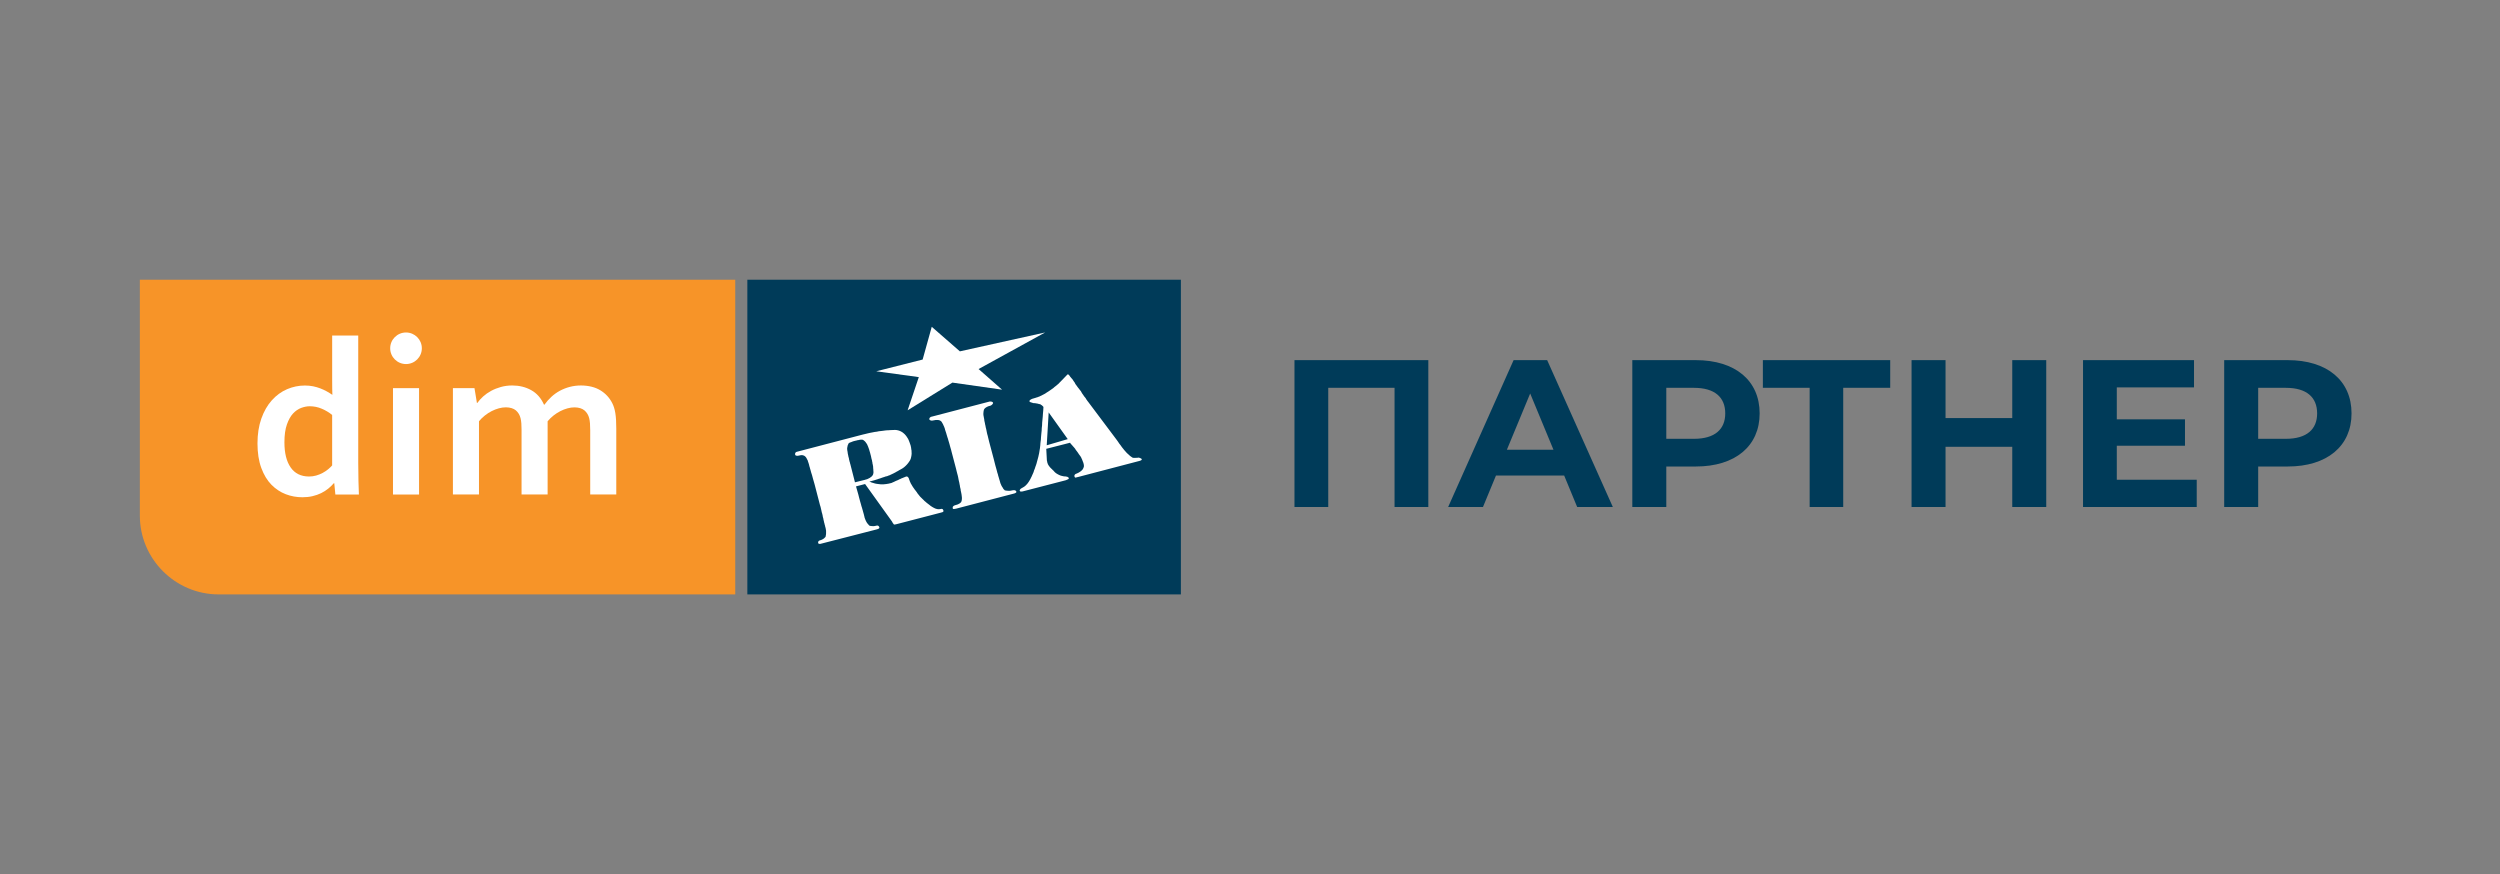 <svg width="143" height="50" viewBox="0 0 143 50" fill="none" xmlns="http://www.w3.org/2000/svg">
<rect x="0" y="0" width="143" height="50" fill="#808080" stroke="none"/>
<path d="M67.547 16H42.748V34H67.547V16Z" fill="#003B59"/>
<path fill-rule="evenodd" clip-rule="evenodd" d="M8 16H42.056V34H12.509C10.029 34 8 31.975 8 29.5V16Z" fill="#F79428"/>
<path fill-rule="evenodd" clip-rule="evenodd" d="M48.635 26.536L48.904 27.588L49.462 27.449L49.528 27.428L49.594 27.411L49.65 27.386L49.701 27.36L49.752 27.334L49.793 27.304L49.834 27.274L49.864 27.248L49.891 27.222L49.911 27.188L49.936 27.149L49.947 27.11L49.958 27.058L49.963 27.005L49.958 26.944L49.954 26.879V26.848L49.949 26.809L49.944 26.765V26.722L49.94 26.674L49.93 26.621L49.921 26.569L49.906 26.512L49.901 26.455L49.886 26.394L49.877 26.329L49.857 26.263L49.842 26.203L49.828 26.132L49.812 26.062L49.793 25.993L49.769 25.897L49.739 25.801L49.715 25.713L49.685 25.63L49.66 25.56L49.63 25.49L49.606 25.433L49.58 25.386L49.55 25.346L49.52 25.302L49.489 25.263L49.459 25.232L49.424 25.206L49.394 25.18L49.363 25.162L49.338 25.153L49.298 25.148H49.252L49.207 25.152L49.156 25.16L49.105 25.173L49.044 25.181L48.988 25.198L48.927 25.211L48.861 25.227L48.8 25.244L48.745 25.265L48.693 25.287L48.643 25.304L48.597 25.321L48.566 25.342L48.541 25.36L48.526 25.39L48.514 25.424L48.493 25.459L48.483 25.506L48.473 25.55L48.462 25.607L48.456 25.664L48.461 25.721L48.465 25.756L48.47 25.795L48.48 25.834L48.485 25.873L48.489 25.921L48.499 25.965L48.509 26.017L48.52 26.064L48.528 26.113L48.543 26.165L48.558 26.222L48.567 26.282L48.582 26.343L48.597 26.405L48.617 26.465L48.631 26.535L48.635 26.536ZM48.963 27.819L49.101 28.304L49.13 28.422L49.16 28.535L49.189 28.645L49.219 28.749L49.248 28.849L49.273 28.946L49.303 29.037L49.327 29.121L49.352 29.208L49.372 29.282L49.392 29.353L49.411 29.419L49.425 29.479L49.44 29.536L49.45 29.589L49.464 29.632L49.494 29.712L49.524 29.785L49.559 29.852L49.593 29.908L49.634 29.961L49.669 30L49.699 30.035L49.724 30.061L49.749 30.074L49.789 30.083L49.834 30.088L49.886 30.092L49.941 30.097L49.996 30.093L50.053 30.085L50.114 30.072L50.154 30.064L50.184 30.061L50.209 30.065L50.24 30.078L50.255 30.091L50.275 30.113L50.291 30.144L50.3 30.174V30.188L50.295 30.201L50.285 30.218L50.27 30.236L50.244 30.244L50.219 30.261L50.183 30.27L50.143 30.283L46.962 31.1L46.932 31.108H46.882H46.856H46.841L46.821 31.095L46.811 31.082L46.806 31.069L46.796 31.038V31.008L46.807 30.982L46.817 30.96L46.838 30.939L46.858 30.926L46.884 30.914L46.914 30.905L46.975 30.884L47.025 30.863L47.071 30.837L47.107 30.815L47.142 30.789L47.168 30.76L47.193 30.738L47.218 30.712L47.229 30.673L47.235 30.634L47.245 30.581L47.251 30.516V30.442L47.252 30.363L47.238 30.28L47.223 30.194L47.203 30.136L47.194 30.08L47.174 30.014L47.159 29.948L47.14 29.884L47.125 29.809L47.106 29.735L47.092 29.652L47.067 29.569L47.053 29.482L47.033 29.395L47.004 29.298L46.984 29.203L46.96 29.098L46.936 28.993L46.901 28.884L46.636 27.862L46.608 27.753L46.578 27.644L46.549 27.543L46.52 27.443L46.494 27.351L46.47 27.26L46.446 27.172L46.421 27.095L46.396 27.016L46.376 26.942L46.357 26.872L46.337 26.806L46.322 26.745L46.303 26.688L46.289 26.636L46.279 26.587L46.25 26.491L46.22 26.404L46.196 26.325L46.16 26.263L46.131 26.203L46.101 26.158L46.071 26.123L46.041 26.097L46.011 26.075L45.975 26.057L45.93 26.044L45.89 26.035H45.834L45.778 26.042L45.717 26.055L45.652 26.067L45.616 26.071H45.591L45.565 26.067L45.545 26.062L45.521 26.054L45.505 26.045L45.49 26.023L45.48 26.006V25.949L45.486 25.922L45.497 25.901L45.517 25.875L45.537 25.858L45.563 25.849L45.588 25.84L49.361 24.854L49.504 24.821L49.641 24.787L49.772 24.758L49.904 24.733L50.03 24.708L50.157 24.692L50.273 24.667L50.389 24.655L50.5 24.642L50.612 24.626L50.719 24.614L50.82 24.611L50.916 24.603L51.017 24.599L51.103 24.596L51.19 24.592L51.27 24.597L51.346 24.611L51.417 24.629L51.487 24.656L51.559 24.692L51.623 24.731L51.684 24.78L51.744 24.833L51.799 24.894L51.854 24.965L51.899 25.034L51.949 25.114L51.988 25.205L52.024 25.297L52.058 25.393L52.093 25.498L52.103 25.554L52.117 25.62L52.122 25.677L52.131 25.733L52.142 25.79L52.14 25.851L52.145 25.907V25.959L52.139 26.016L52.133 26.068L52.123 26.116L52.112 26.168L52.102 26.211L52.087 26.255L52.066 26.303L52.046 26.342L51.995 26.42L51.938 26.498L51.872 26.576L51.801 26.648L51.723 26.718L51.642 26.778L51.551 26.833L51.454 26.885L51.409 26.911L51.362 26.941L51.311 26.966L51.266 26.992L51.215 27.022L51.164 27.048L51.118 27.073L51.062 27.099L51.011 27.125L50.956 27.146L50.909 27.177L50.848 27.194L50.797 27.215L50.747 27.236L50.691 27.248L50.635 27.261L50.574 27.287L50.513 27.303L50.452 27.325L50.392 27.346L50.336 27.367L50.274 27.384L50.219 27.405L50.168 27.422L50.107 27.44L50.057 27.457L50.001 27.473L49.945 27.49L49.895 27.502L49.839 27.52L49.783 27.532L49.727 27.549L49.793 27.572L49.868 27.604L49.934 27.621L50.005 27.643L50.075 27.662L50.146 27.675L50.222 27.685L50.298 27.694L50.373 27.703H50.444L50.525 27.705L50.601 27.696L50.682 27.689L50.753 27.677L50.834 27.664L50.915 27.643L50.96 27.635L51.012 27.618L51.062 27.593L51.124 27.567L51.179 27.541L51.24 27.511L51.302 27.485L51.367 27.459L51.439 27.421L51.511 27.391L51.577 27.357L51.638 27.336L51.698 27.31L51.744 27.293L51.795 27.271L51.835 27.259L51.866 27.254L51.886 27.259L51.907 27.267L51.936 27.289L51.952 27.311L51.972 27.337L51.987 27.372L52.001 27.411L52.012 27.451L52.027 27.485L52.041 27.529L52.061 27.569L52.081 27.616L52.101 27.66L52.131 27.708L52.156 27.752L52.185 27.799L52.216 27.852L52.25 27.9L52.285 27.948L52.32 28L52.359 28.048L52.4 28.102L52.44 28.154L52.475 28.211L52.515 28.264L52.56 28.317L52.599 28.369L52.645 28.422L52.695 28.47L52.74 28.514L52.784 28.558L52.836 28.606L52.876 28.651L52.926 28.69L52.971 28.73L53.012 28.765L53.057 28.8L53.096 28.83L53.138 28.861L53.237 28.94L53.333 29.002L53.419 29.05L53.504 29.09L53.58 29.112L53.651 29.126H53.717L53.783 29.119L53.823 29.11L53.859 29.106L53.884 29.111L53.91 29.12L53.929 29.133L53.944 29.155L53.954 29.181L53.964 29.212L53.97 29.229L53.964 29.246L53.96 29.259L53.949 29.268L53.929 29.286L53.903 29.298L53.868 29.307L53.828 29.32L51.317 29.973L51.281 29.981L51.251 29.99L51.22 29.994L51.195 29.999L51.17 30.003H51.149H51.139H51.134V29.999L51.129 29.99L51.114 29.981L51.104 29.959L51.084 29.938L51.064 29.907L51.043 29.872L51.023 29.832L49.483 27.686L48.966 27.821L48.963 27.819ZM54.695 26.854L54.724 26.972L54.754 27.089L54.784 27.198L54.808 27.307L54.827 27.412L54.847 27.509L54.871 27.605L54.886 27.692L54.905 27.779L54.915 27.858L54.934 27.932L54.949 28.002L54.953 28.062L54.968 28.123L54.979 28.176L54.988 28.219L55.003 28.302L55.012 28.38L55.021 28.463V28.528L55.015 28.593L55.005 28.645L54.989 28.693L54.973 28.724L54.953 28.745L54.927 28.767L54.897 28.793L54.856 28.814L54.81 28.84L54.76 28.861L54.704 28.878L54.643 28.895L54.608 28.907L54.572 28.925L54.542 28.942L54.522 28.964L54.501 28.99L54.495 29.015V29.046L54.5 29.081V29.098L54.51 29.103L54.53 29.111L54.545 29.116H54.565L54.595 29.112L54.631 29.104L54.671 29.1L57.983 28.236L58.014 28.227L58.044 28.218L58.07 28.205L58.095 28.193L58.116 28.176L58.131 28.163L58.136 28.147V28.129L58.127 28.098L58.107 28.076L58.081 28.058L58.051 28.045L58.016 28.04H57.975L57.934 28.043L57.889 28.052L57.823 28.065L57.767 28.073H57.706L57.651 28.072L57.595 28.067L57.55 28.063L57.504 28.054L57.469 28.045L57.444 28.014L57.414 27.988L57.384 27.948L57.359 27.9L57.32 27.843L57.285 27.782L57.255 27.712L57.221 27.634L57.211 27.595L57.196 27.542L57.181 27.489L57.162 27.428L57.142 27.358L57.122 27.289L57.097 27.21L57.078 27.127L57.048 27.04L57.024 26.944L56.999 26.852L56.97 26.748L56.94 26.643L56.911 26.53L56.882 26.416L56.852 26.294L56.582 25.277L56.553 25.159L56.524 25.041L56.499 24.933L56.469 24.827L56.446 24.723L56.426 24.622L56.407 24.531L56.383 24.439L56.368 24.353L56.348 24.274L56.335 24.196L56.32 24.13L56.305 24.064L56.3 24.004L56.291 23.951L56.281 23.903L56.267 23.825L56.252 23.747L56.248 23.668L56.253 23.599L56.259 23.538L56.269 23.485L56.28 23.437L56.296 23.407L56.316 23.377L56.347 23.346L56.377 23.321L56.418 23.295L56.463 23.269L56.514 23.247L56.57 23.226L56.626 23.214L56.666 23.2L56.702 23.179L56.737 23.153L56.763 23.127L56.783 23.101L56.794 23.08L56.804 23.054L56.799 23.036L56.789 23.019L56.779 23.002L56.754 22.989L56.723 22.976L56.693 22.971L56.663 22.966H56.628L56.602 22.969L53.29 23.834L53.249 23.842L53.224 23.863L53.194 23.881L53.178 23.902L53.168 23.924L53.157 23.946V23.985L53.168 24.007L53.183 24.02L53.208 24.038L53.233 24.047L53.264 24.056L53.299 24.06L53.339 24.056L53.38 24.048L53.435 24.04L53.495 24.027L53.556 24.023H53.613L53.663 24.025L53.713 24.034L53.754 24.047L53.785 24.065L53.815 24.083L53.845 24.11L53.875 24.153L53.905 24.206L53.94 24.267L53.97 24.337L54.005 24.411L54.034 24.491L54.049 24.534L54.059 24.586L54.079 24.643L54.099 24.704L54.123 24.774L54.142 24.844L54.167 24.927L54.192 25.01L54.222 25.097L54.247 25.189L54.276 25.285L54.307 25.389L54.335 25.494L54.365 25.603L54.399 25.716L54.428 25.834L54.697 26.855L54.695 26.854ZM61.075 25.118L59.971 23.572L59.985 23.585L59.873 25.47L61.075 25.118H61.075ZM59.846 25.674L59.877 26.258L59.881 26.332L59.895 26.393L59.906 26.455L59.925 26.507L59.94 26.556L59.969 26.599L59.99 26.638L60.02 26.674L60.044 26.709L60.075 26.744L60.109 26.776L60.14 26.81L60.18 26.841L60.205 26.877L60.245 26.907L60.275 26.942L60.34 27.013L60.41 27.07L60.496 27.123L60.581 27.167L60.678 27.207L60.769 27.229L60.859 27.248L60.95 27.253L60.98 27.258L61.016 27.267L61.046 27.271L61.071 27.285L61.091 27.297L61.116 27.315L61.127 27.328L61.136 27.35V27.367L61.126 27.385L61.111 27.403L61.085 27.416L61.059 27.429L61.029 27.441L60.994 27.458L60.958 27.471L58.534 28.099L58.498 28.107L58.463 28.115H58.427H58.396H58.372L58.357 28.106L58.342 28.093L58.331 28.08L58.326 28.058L58.332 28.032L58.342 28.01L58.357 27.988L58.378 27.967L58.398 27.945L58.433 27.928L58.464 27.911L58.504 27.885L58.55 27.86L58.596 27.83L58.637 27.796L58.678 27.761L58.719 27.717L58.759 27.674L58.795 27.627L58.836 27.57L58.872 27.514L58.908 27.453L58.944 27.388L58.975 27.323L59.011 27.254L59.042 27.181L59.077 27.103L59.119 27.007L59.15 26.903L59.191 26.807L59.222 26.707L59.259 26.607L59.29 26.512L59.316 26.412L59.342 26.317L59.368 26.221L59.394 26.125L59.415 26.026L59.436 25.934L59.452 25.838L59.467 25.742L59.484 25.646L59.494 25.555L59.505 25.464L59.511 25.364L59.522 25.265L59.538 25.151L59.544 25.034L59.555 24.907L59.567 24.777L59.583 24.633L59.589 24.485L59.606 24.338L59.612 24.177L59.628 24.011L59.645 23.837L59.657 23.659L59.674 23.471L59.685 23.28L59.66 23.245L59.626 23.214L59.595 23.183L59.555 23.161L59.525 23.135L59.489 23.121L59.459 23.112H59.428L59.398 23.099L59.363 23.09L59.322 23.081L59.282 23.076L59.237 23.067L59.191 23.062L59.156 23.058H59.11L59.065 23.044L59.019 23.03L58.983 23.017L58.949 23.008L58.923 22.995L58.908 22.986L58.893 22.974L58.888 22.961L58.883 22.939L58.892 22.912L58.914 22.891L58.934 22.869L58.971 22.847L59.01 22.826L59.066 22.804L59.127 22.788L59.183 22.77L59.239 22.754L59.29 22.736L59.351 22.719L59.402 22.698L59.462 22.677L59.513 22.651L59.569 22.626L59.625 22.596L59.675 22.57L59.732 22.541L59.787 22.51L59.838 22.476L59.888 22.441L59.94 22.411L59.991 22.377L60.047 22.339L60.103 22.3L60.159 22.261L60.215 22.222L60.266 22.183L60.312 22.14L60.363 22.101L60.414 22.062L60.46 22.023L60.505 21.984L60.552 21.945L60.592 21.902L60.628 21.863L60.664 21.829L60.7 21.79L60.735 21.756L60.806 21.683L60.872 21.613L60.928 21.557L60.979 21.501L61.02 21.462L61.05 21.432L61.066 21.415L61.076 21.411H61.086L61.096 21.415L61.111 21.424L61.126 21.433L61.146 21.454L61.166 21.476L61.191 21.507L61.215 21.547L61.246 21.581L61.285 21.63L61.326 21.674L61.366 21.726L61.401 21.784L61.441 21.841L61.482 21.898L61.511 21.964L61.561 22.029L61.611 22.1L61.666 22.175L61.721 22.241L61.772 22.311L61.828 22.377L61.867 22.451L61.907 22.517L61.962 22.591L62.006 22.661L62.057 22.722L62.102 22.779L62.136 22.841L62.172 22.889L62.201 22.933L62.236 22.976L63.842 25.116L63.887 25.177L63.932 25.239L63.973 25.299L64.013 25.361L64.058 25.418L64.099 25.471L64.138 25.528L64.173 25.575L64.213 25.628L64.254 25.676L64.289 25.724L64.323 25.763L64.359 25.803L64.394 25.843L64.424 25.877L64.454 25.908L64.514 25.965L64.574 26.017L64.624 26.066L64.675 26.105L64.72 26.136L64.756 26.162L64.79 26.18L64.816 26.185L64.841 26.189H64.872L64.912 26.189H64.953L64.993 26.185H65.038L65.083 26.182L65.13 26.174L65.161 26.183L65.195 26.192L65.22 26.205L65.256 26.218L65.276 26.231L65.291 26.245L65.306 26.254L65.311 26.263V26.28L65.305 26.293L65.29 26.306L65.28 26.323L65.259 26.336L65.233 26.345L65.203 26.357L65.173 26.366L61.663 27.285L61.648 27.289L61.623 27.293L61.602 27.297L61.587 27.301L61.567 27.31L61.552 27.314L61.537 27.318L61.527 27.322L61.512 27.318L61.491 27.304L61.471 27.287L61.466 27.27L61.456 27.235V27.209L61.463 27.179L61.477 27.156L61.492 27.134L61.518 27.117L61.548 27.1L61.589 27.087L61.695 27.036L61.792 26.976L61.868 26.915L61.931 26.846L61.972 26.767L61.998 26.689V26.603L61.98 26.515L61.969 26.481L61.959 26.446L61.94 26.402L61.925 26.363L61.905 26.31L61.886 26.263L61.86 26.21L61.836 26.153L61.796 26.092L61.751 26.031L61.706 25.97L61.666 25.908L61.626 25.851L61.58 25.79L61.535 25.733L61.5 25.671L61.46 25.623L61.415 25.57L61.37 25.521L61.335 25.478L61.294 25.434L61.259 25.395L61.229 25.36L61.209 25.324L59.839 25.674H59.846Z" fill="white"/>
<path fill-rule="evenodd" clip-rule="evenodd" d="M52.556 21.571L50.122 21.237L52.775 20.566L53.296 18.693L54.905 20.097L59.782 19.016L55.975 21.109L57.317 22.289L54.477 21.885L51.916 23.469L52.556 21.571Z" fill="white"/>
<path d="M14.728 25.367C14.728 24.836 14.801 24.361 14.948 23.945C15.095 23.529 15.295 23.179 15.549 22.897C15.803 22.614 16.093 22.403 16.42 22.262C16.747 22.122 17.087 22.052 17.439 22.052C17.603 22.052 17.758 22.067 17.905 22.095C18.052 22.125 18.19 22.165 18.32 22.215C18.45 22.265 18.572 22.321 18.685 22.384C18.798 22.447 18.904 22.512 19 22.579H19.012C19.008 22.495 19.005 22.377 19.003 22.224C19.001 22.072 19 21.905 19 21.725V19.194H20.491V26.478C20.491 26.88 20.495 27.225 20.504 27.514C20.513 27.803 20.521 28.061 20.529 28.287H19.183L19.12 27.64H19.095C19.007 27.744 18.901 27.848 18.777 27.948C18.653 28.048 18.517 28.135 18.368 28.208C18.218 28.281 18.055 28.339 17.877 28.38C17.698 28.423 17.505 28.443 17.295 28.443C16.964 28.443 16.646 28.385 16.342 28.268C16.038 28.15 15.765 27.97 15.524 27.725C15.283 27.479 15.09 27.159 14.945 26.764C14.8 26.368 14.728 25.902 14.728 25.367V25.367ZM17.665 27.257C17.812 27.257 17.951 27.239 18.084 27.201C18.216 27.163 18.34 27.113 18.458 27.05C18.576 26.986 18.679 26.918 18.769 26.842C18.86 26.767 18.936 26.693 18.999 26.622V23.734C18.823 23.591 18.626 23.473 18.408 23.38C18.19 23.286 17.959 23.238 17.716 23.238C17.561 23.238 17.398 23.27 17.229 23.332C17.059 23.395 16.904 23.502 16.763 23.652C16.623 23.802 16.505 24.012 16.411 24.28C16.316 24.548 16.269 24.889 16.269 25.303C16.269 25.915 16.387 26.391 16.624 26.735C16.861 27.078 17.208 27.252 17.665 27.256V27.257Z" fill="white"/>
<path d="M23.97 22.202H22.479V28.287H23.97V22.202Z" fill="white"/>
<path d="M33.759 24.582C33.759 24.453 33.755 24.331 33.747 24.218C33.738 24.105 33.723 24.006 33.702 23.922C33.656 23.739 33.566 23.59 33.432 23.476C33.298 23.364 33.109 23.305 32.866 23.301C32.736 23.301 32.602 23.319 32.463 23.357C32.325 23.394 32.188 23.448 32.051 23.517C31.915 23.586 31.785 23.67 31.661 23.768C31.537 23.866 31.425 23.976 31.324 24.097V28.285H29.833V24.581C29.833 24.451 29.829 24.33 29.821 24.217C29.812 24.104 29.797 24.005 29.776 23.921C29.73 23.737 29.641 23.588 29.509 23.475C29.376 23.362 29.187 23.304 28.939 23.299C28.809 23.299 28.675 23.318 28.537 23.355C28.398 23.393 28.261 23.446 28.125 23.515C27.988 23.585 27.858 23.668 27.734 23.767C27.61 23.864 27.498 23.975 27.398 24.096V28.284H25.907V22.2H27.14L27.279 23.047H27.304C27.392 22.922 27.503 22.798 27.637 22.677C27.771 22.556 27.923 22.449 28.094 22.357C28.264 22.265 28.45 22.191 28.654 22.134C28.857 22.078 29.072 22.049 29.298 22.049C29.701 22.049 30.063 22.138 30.384 22.316C30.705 22.494 30.949 22.771 31.117 23.148H31.142C31.26 22.985 31.391 22.836 31.536 22.702C31.681 22.568 31.841 22.452 32.017 22.356C32.194 22.261 32.383 22.185 32.587 22.131C32.79 22.077 33.007 22.049 33.237 22.049C33.673 22.053 34.04 22.144 34.335 22.322C34.631 22.5 34.858 22.743 35.018 23.054C35.059 23.134 35.095 23.22 35.124 23.314C35.154 23.408 35.178 23.514 35.197 23.631C35.216 23.748 35.23 23.878 35.238 24.02C35.246 24.163 35.251 24.326 35.251 24.51V28.283H33.76V24.579L33.759 24.582Z" fill="white"/>
<path d="M23.224 20.824C23.724 20.824 24.129 20.42 24.129 19.921C24.129 19.422 23.724 19.018 23.224 19.018C22.724 19.018 22.319 19.422 22.319 19.921C22.319 20.42 22.724 20.824 23.224 20.824Z" fill="white"/>
<path d="M74.044 20.6H81.7V29H79.768V22.184H75.976V29H74.044V20.6ZM90.214 29L89.47 27.2H85.57L84.826 29H82.834L86.578 20.6H88.498L92.254 29H90.214ZM86.194 25.724H88.858L87.526 22.508L86.194 25.724ZM97.004 20.6C99.248 20.6 100.652 21.764 100.652 23.648C100.652 25.52 99.248 26.684 97.004 26.684H95.312V29H93.368V20.6H97.004ZM96.896 25.1C98.084 25.1 98.684 24.56 98.684 23.648C98.684 22.724 98.084 22.184 96.896 22.184H95.312V25.1H96.896ZM108.12 20.6V22.184H105.432V29H103.512V22.184H100.836V20.6H108.12ZM115.101 20.6H117.045V29H115.101V25.556H111.285V29H109.341V20.6H111.285V23.912H115.101V20.6ZM121.081 27.44H125.653V29H119.149V20.6H125.497V22.16H121.081V23.984H124.981V25.496H121.081V27.44ZM130.86 20.6C133.104 20.6 134.508 21.764 134.508 23.648C134.508 25.52 133.104 26.684 130.86 26.684H129.168V29H127.224V20.6H130.86ZM130.752 25.1C131.94 25.1 132.54 24.56 132.54 23.648C132.54 22.724 131.94 22.184 130.752 22.184H129.168V25.1H130.752Z" fill="#003B59"/>
</svg>
